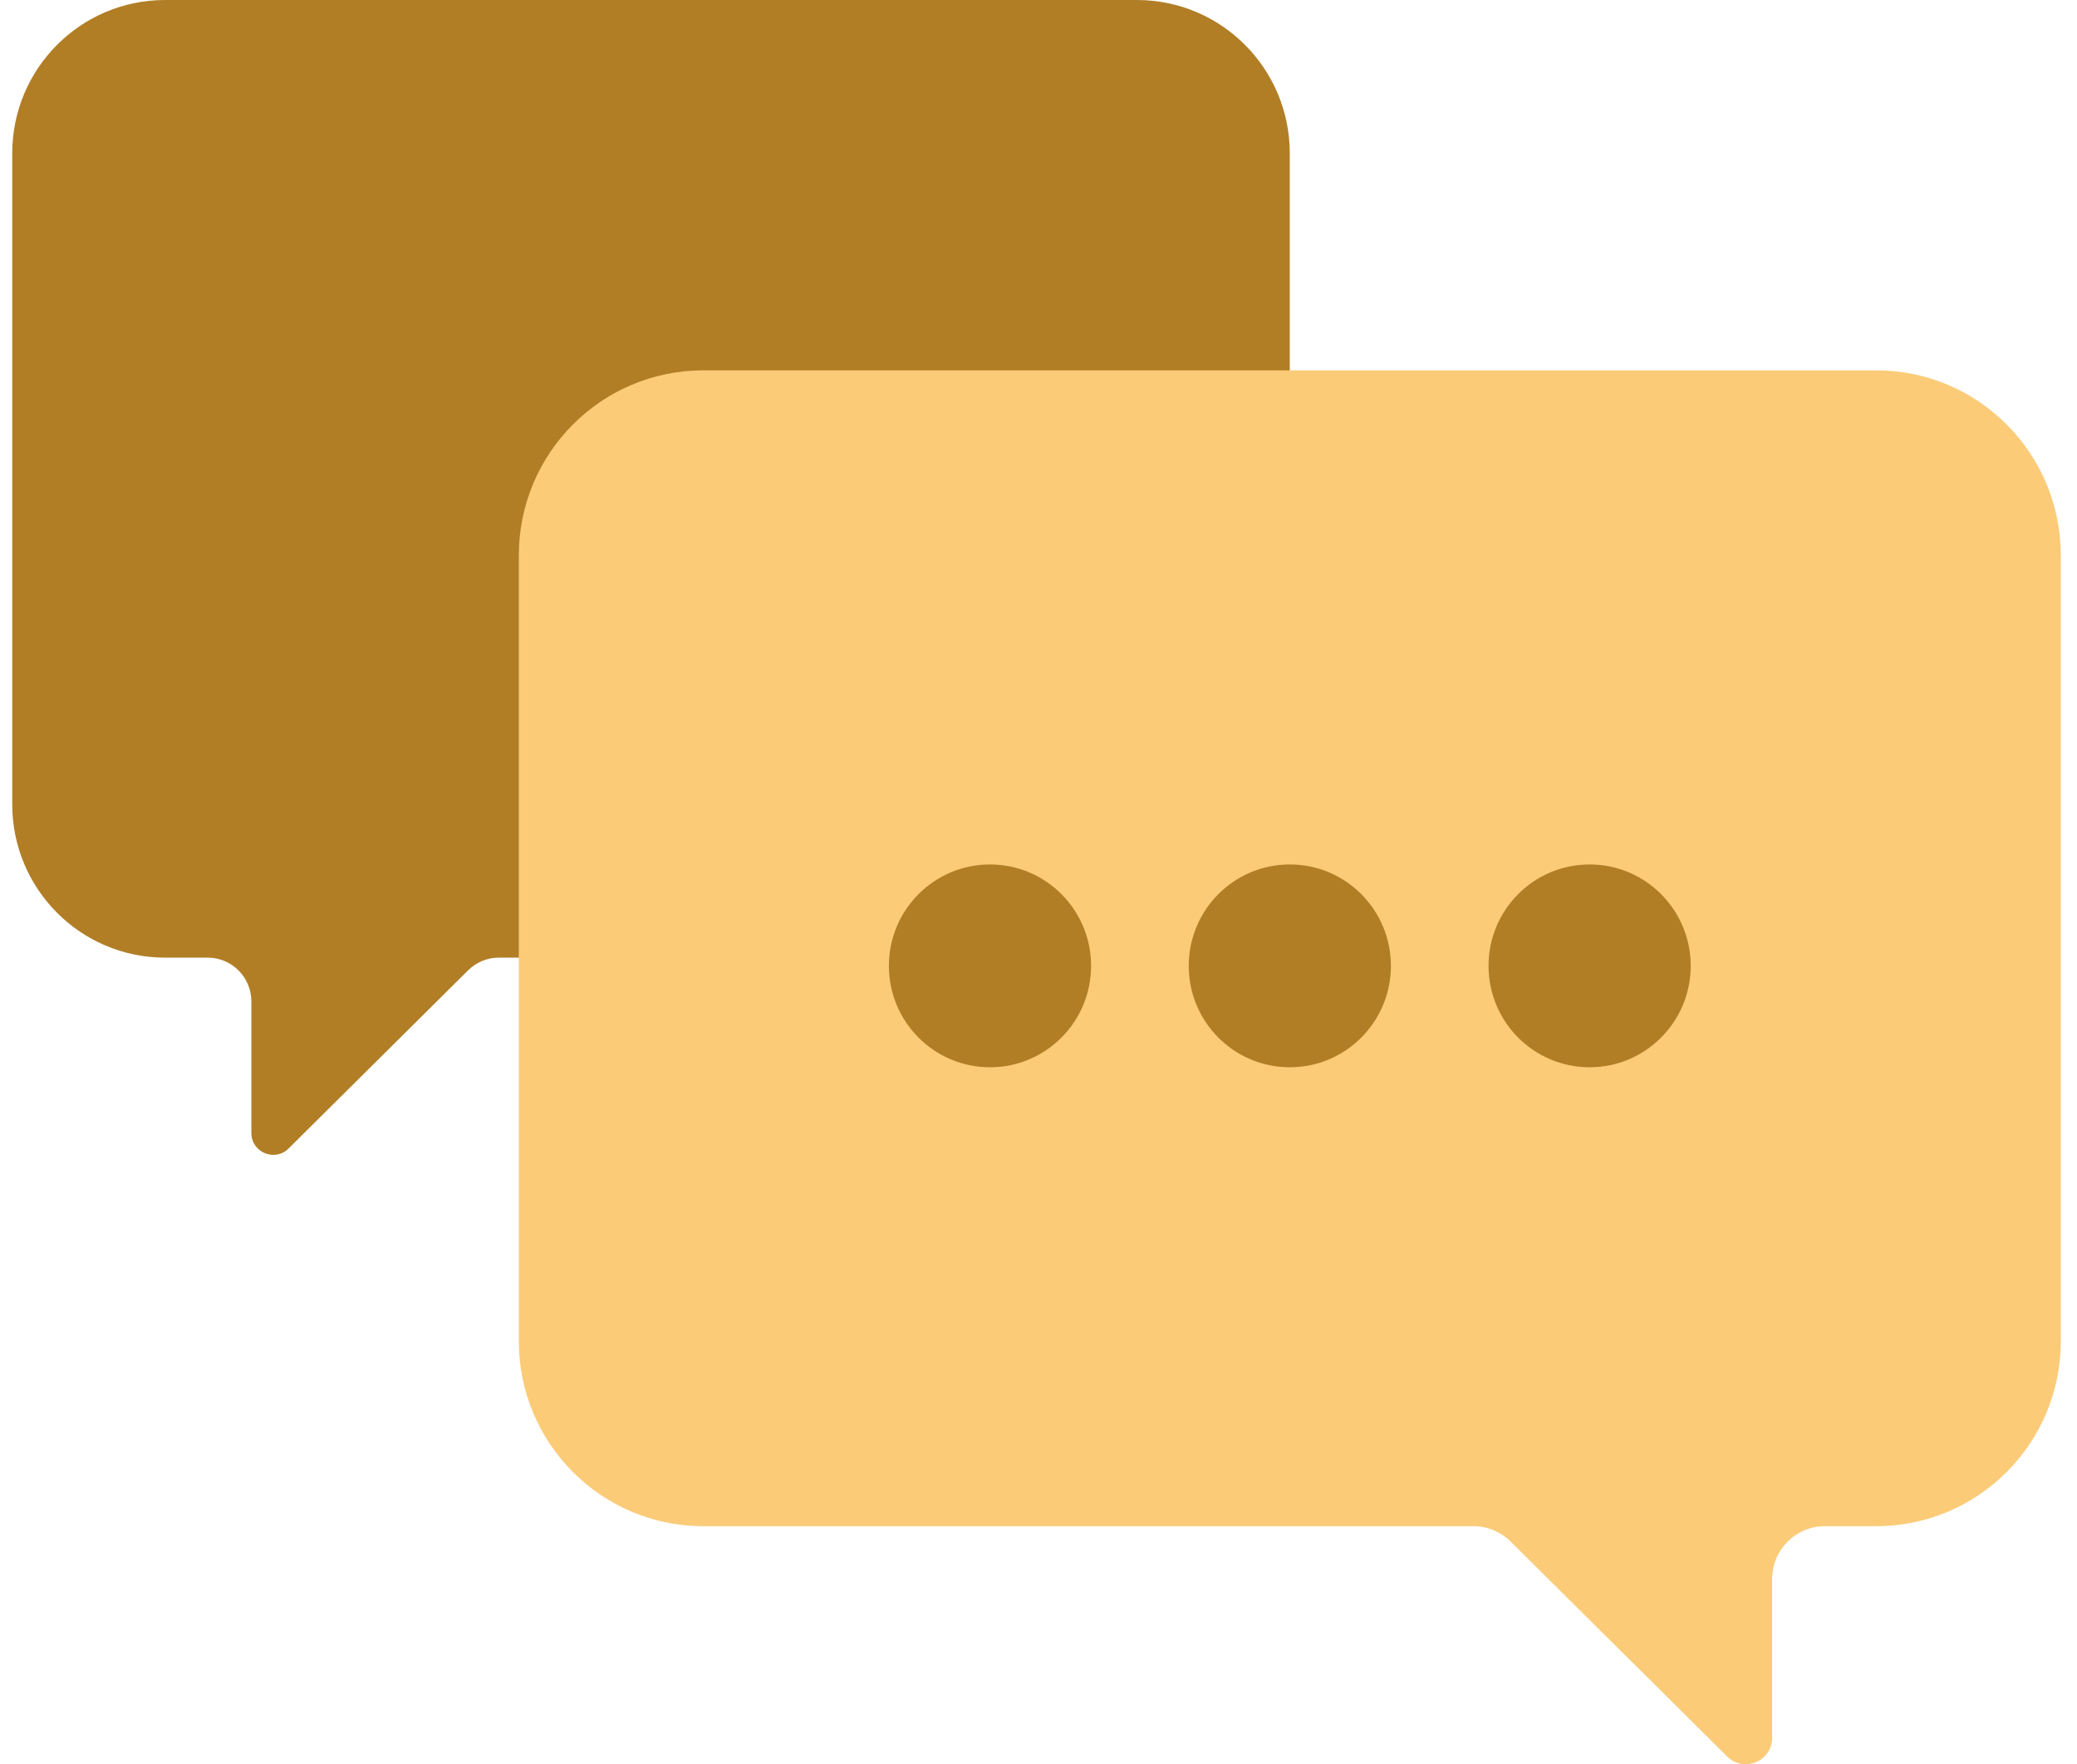 <svg xmlns="http://www.w3.org/2000/svg" fill="none" viewBox="0 0 73 62" height="62" width="73">
<path fill="#B17E26" d="M5.802 0C2.835 0 0.43 2.412 0.43 5.388V28.266C0.43 31.242 2.835 33.654 5.802 33.654H7.3C8.147 33.654 8.835 34.343 8.835 35.194V39.815C8.835 40.498 9.657 40.843 10.142 40.362L16.453 34.099C16.741 33.814 17.129 33.654 17.533 33.654H39.96C42.927 33.654 45.332 31.242 45.332 28.266V5.388C45.332 2.412 42.927 0 39.96 0H5.802Z"></path>
<path fill="#FBCB78" d="M65.945 13.015C69.527 13.015 72.43 15.927 72.43 19.519V47.13C72.43 50.722 69.527 53.634 65.945 53.634H64.138C63.115 53.634 62.285 54.466 62.285 55.492V61.069C62.285 61.894 61.293 62.31 60.708 61.73L53.09 54.171C52.743 53.827 52.275 53.634 51.787 53.634H24.719C21.138 53.634 18.235 50.722 18.235 47.13V19.519C18.235 15.927 21.138 13.015 24.719 13.015H65.945Z"></path>
<ellipse fill="#B17E26" ry="3.564" rx="3.553" cy="33.943" cx="34.795"></ellipse>
<ellipse fill="#B17E26" ry="3.564" rx="3.553" cy="33.943" cx="45.333"></ellipse>
<ellipse fill="#B17E26" ry="3.564" rx="3.553" cy="33.943" cx="55.87"></ellipse>
</svg>
